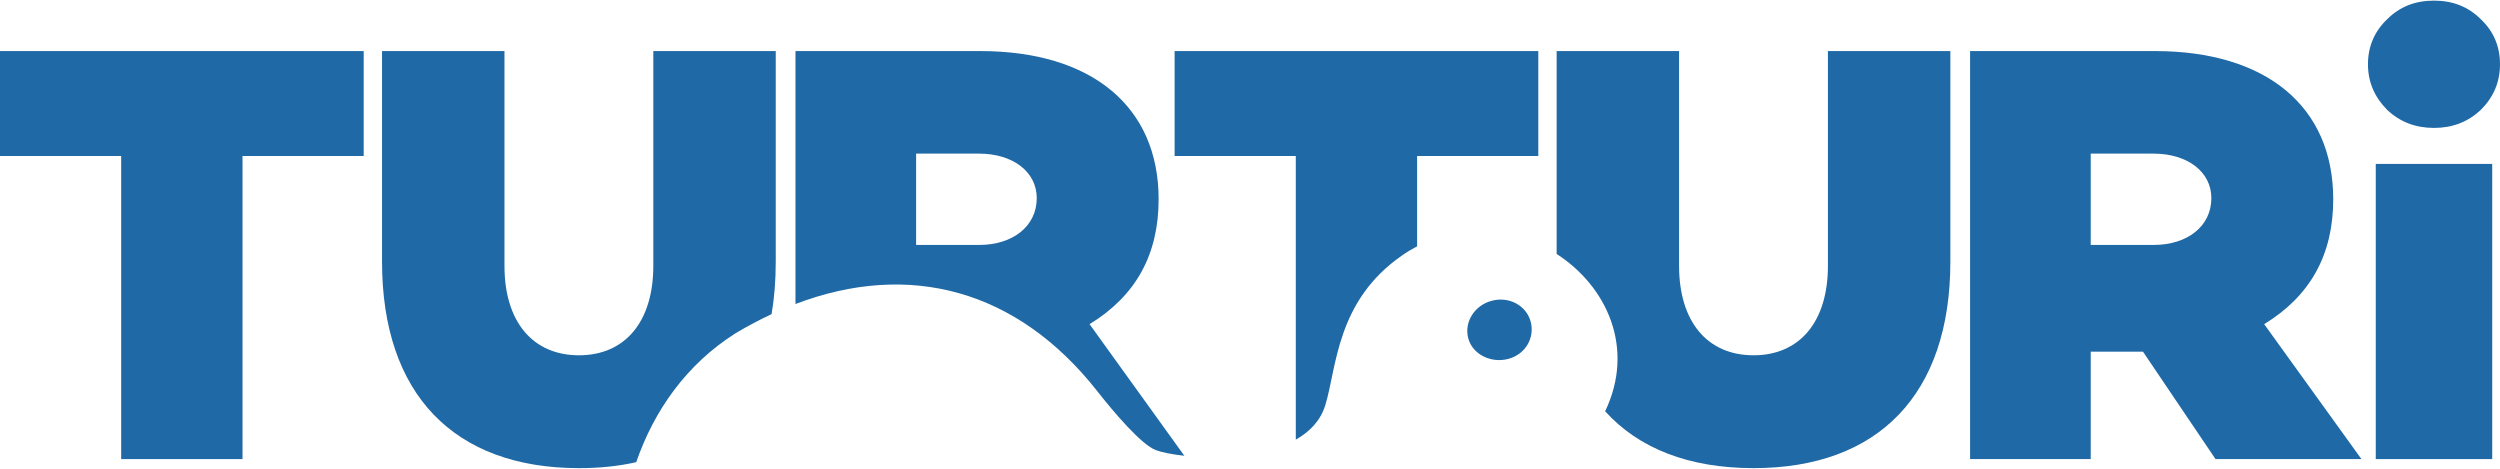 <?xml version="1.0" encoding="UTF-8"?>
<!DOCTYPE svg PUBLIC "-//W3C//DTD SVG 1.1//EN" "http://www.w3.org/Graphics/SVG/1.1/DTD/svg11.dtd">
<!-- Creator: CorelDRAW SE -->
<svg xmlns="http://www.w3.org/2000/svg" xml:space="preserve" width="480px" height="90px" version="1.1" style="shape-rendering:geometricPrecision; text-rendering:geometricPrecision; image-rendering:optimizeQuality; fill-rule:evenodd; clip-rule:evenodd"
viewBox="0 0 179.89 33.64"
 xmlns:xlink="http://www.w3.org/1999/xlink">
 <defs>
  <style type="text/css">
   <![CDATA[
    .fil1 {fill:#1F69A6}
    .fil0 {fill:#1F69A6;fill-rule:nonzero}
   ]]>
  </style>
 </defs>
 <g id="Warstwa_x0020_1">
  <g id="_1151086736">
   <g id="_2037401448">
    <polygon class="fil0" points="179.33,11.75 170.95,11.75 170.95,32.99 179.33,32.99 "/>
    <path class="fil0" d="M178.51 7.86c0.91,-0.91 1.38,-1.99 1.38,-3.28 0,-1.3 -0.47,-2.38 -1.38,-3.24 -0.91,-0.91 -2.03,-1.34 -3.37,-1.34 -1.34,0 -2.46,0.43 -3.37,1.34 -0.9,0.86 -1.38,1.94 -1.38,3.24 0,1.29 0.48,2.37 1.38,3.28 0.91,0.86 2.03,1.3 3.37,1.3 1.34,0 2.46,-0.44 3.37,-1.3z"/>
    <path class="fil0" d="M154.2 25.26l5.22 7.73 10.5 0 -7 -9.71c3.33,-2.03 4.97,-5.01 4.97,-8.99 0,-6.69 -4.84,-10.66 -12.83,-10.66l-13.3 0 0 29.36 8.68 0 0 -7.73 3.76 0 0 0zm-3.76 -7.68l0 -6.57 4.53 0c2.42,0 4.15,1.3 4.15,3.2 0,2.03 -1.73,3.37 -4.15,3.37l-4.53 0z"/>
    <path class="fil0" d="M140.34 3.63l-8.81 0 0 15.46c0,4.01 -2.03,6.43 -5.35,6.43 -3.33,0 -5.36,-2.42 -5.36,-6.43l0 -15.46 -8.81 0 0 14.6c3.6,2.32 5.67,6.76 3.49,11.32 2.42,2.68 6.04,4.09 10.68,4.09 8.98,0 14.16,-5.31 14.16,-14.86l0 -15.15z"/>
    <path class="fil0" d="M110.69 11.18l0 -7.55 -26.17 0 0 7.55 8.72 0 0 20.41c1.01,-0.57 1.78,-1.37 2.12,-2.47 0.83,-2.67 0.77,-7.51 5.55,-10.8 0.34,-0.24 0.7,-0.45 1.06,-0.64l0 -6.5 8.72 0z"/>
    <path class="fil0" d="M85.22 32.75l-6.82 -9.47c3.33,-2.03 4.97,-5.01 4.97,-8.99 0,-6.69 -4.84,-10.66 -12.83,-10.66l-13.3 0 0 18.2c8.22,-3.13 15.97,-1.01 21.69,6.24 1.23,1.57 3.19,3.87 4.23,4.27 0.42,0.16 1.15,0.31 2.06,0.41zm-19.3 -15.17l0 -6.57 4.54 0c2.41,0 4.14,1.3 4.14,3.2 0,2.03 -1.73,3.37 -4.14,3.37l-4.54 0z"/>
    <path class="fil0" d="M55.82 3.63l-8.81 0 0 15.46c0,4.01 -2.03,6.43 -5.35,6.43 -3.33,0 -5.36,-2.42 -5.36,-6.43l0 -15.46 -8.81 0 0 15.15c0,9.55 5.19,14.86 14.17,14.86 1.48,0 2.86,-0.14 4.12,-0.43 1.29,-3.72 3.61,-7.04 7.17,-9.29 0.86,-0.51 1.71,-0.96 2.57,-1.36 0.2,-1.17 0.3,-2.43 0.3,-3.78l0 -15.15z"/>
    <polygon class="fil0" points="26.17,11.18 26.17,3.63 0,3.63 0,11.18 8.72,11.18 8.72,32.99 17.45,32.99 17.45,11.18 "/>
    <path class="fil1" d="M107.33 21.6c1.24,-0.34 2.5,0.33 2.81,1.5 0.31,1.16 -0.37,2.35 -1.61,2.68 -1.24,0.33 -2.57,-0.32 -2.88,-1.48 -0.31,-1.16 0.44,-2.37 1.68,-2.7l0 0z"/>
   </g>
  </g>
 </g>
</svg>
